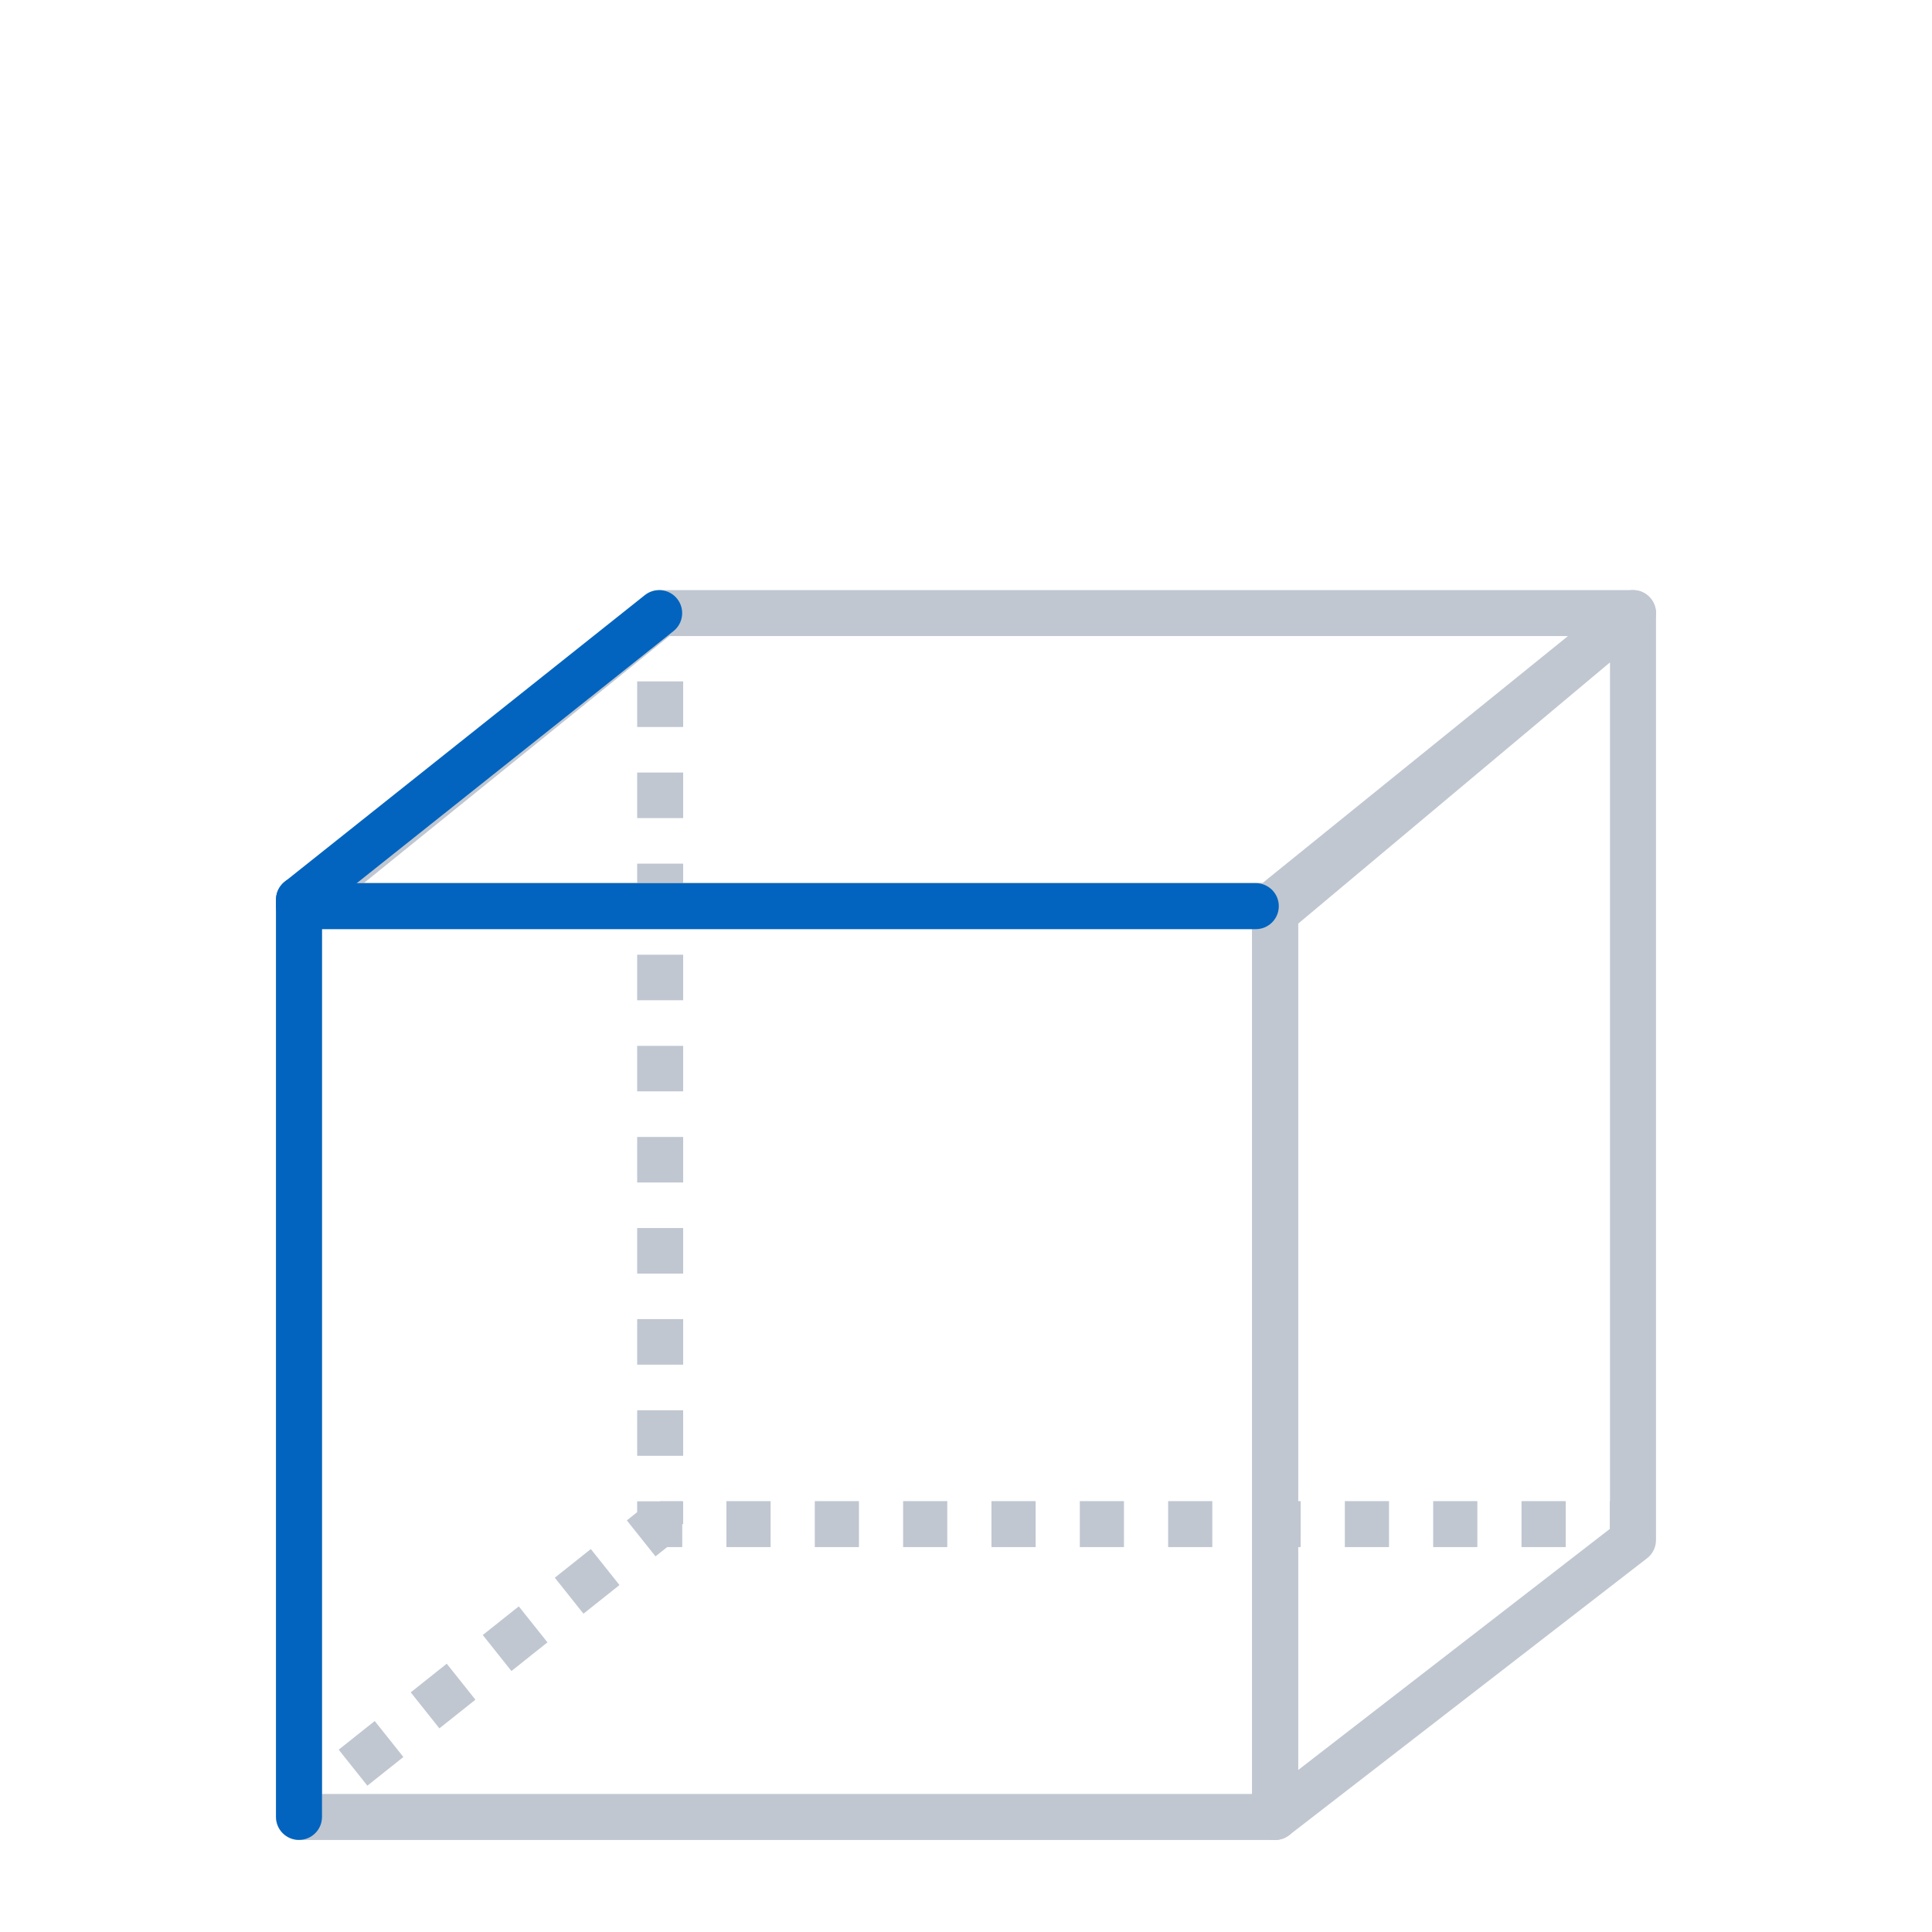 <svg width="84" height="84" viewBox="0 0 84 84" fill="none" xmlns="http://www.w3.org/2000/svg">
<path fill-rule="evenodd" clip-rule="evenodd" d="M12 39.391C12 38.838 12.448 38.391 13 38.391H55.439C55.991 38.391 56.439 38.838 56.439 39.391V79C56.439 79.553 55.991 80 55.439 80H13C12.448 80 12 79.553 12 79V39.391ZM14 40.391V78H54.439V40.391H14Z" fill="#C0C7D1"/>
<path fill-rule="evenodd" clip-rule="evenodd" d="M71.423 25.75C71.775 25.914 72 26.268 72 26.656V66.959C72 67.269 71.857 67.561 71.612 67.75L56.051 79.789C55.749 80.022 55.341 80.064 54.999 79.895C54.656 79.727 54.439 79.379 54.439 78.998V39.695C54.439 39.399 54.57 39.118 54.797 38.928L70.358 25.89C70.656 25.64 71.071 25.586 71.423 25.75ZM56.439 40.161V76.96L70 66.469V28.799L56.439 40.161Z" fill="#C0C7D1"/>
<path fill-rule="evenodd" clip-rule="evenodd" d="M29.283 67.045L28.5 67.668L27.254 66.104L28.037 65.481L29.283 67.045ZM26.934 68.915L25.368 70.161L24.122 68.596L25.688 67.35L26.934 68.915ZM23.802 71.407L22.236 72.653L20.99 71.088L22.556 69.842L23.802 71.407ZM20.67 73.9L19.104 75.146L17.858 73.581L19.424 72.335L20.67 73.9ZM17.538 76.392L15.972 77.638L14.726 76.073L16.292 74.827L17.538 76.392ZM14.406 78.885L13.623 79.508L12.377 77.943L13.16 77.32L14.406 78.885Z" fill="#C0C7D1"/>
<path fill-rule="evenodd" clip-rule="evenodd" d="M27.703 27.646L27.703 26.656L29.703 26.656L29.703 27.646L27.703 27.646ZM27.703 31.608L27.703 29.627L29.703 29.627L29.703 31.608L27.703 31.608ZM27.703 35.568L27.703 33.588L29.703 33.588L29.703 35.568L27.703 35.568ZM27.703 39.529L27.703 37.549L29.703 37.549L29.703 39.529L27.703 39.529ZM27.703 43.49L27.703 41.51L29.703 41.51L29.703 43.49L27.703 43.49ZM27.703 47.451L27.703 45.471L29.703 45.471L29.703 47.451L27.703 47.451ZM27.703 51.412L27.703 49.432L29.703 49.432L29.703 51.412L27.703 51.412ZM27.703 55.373L27.703 53.393L29.703 53.393L29.703 55.373L27.703 55.373ZM27.703 59.334L27.703 57.354L29.703 57.354L29.703 59.334L27.703 59.334ZM27.703 63.295L27.703 61.315L29.703 61.315L29.703 63.295L27.703 63.295ZM29.663 67.266H28.703C28.151 67.266 27.703 66.818 27.703 66.266L27.703 65.276L28.703 65.276V65.266H29.663V65.276H29.703L29.703 66.266H29.663V67.266ZM33.504 67.266H31.584V65.266H33.504V67.266ZM37.345 67.266H35.425V65.266H37.345V67.266ZM41.186 67.266H39.266V65.266H41.186V67.266ZM45.027 67.266H43.107V65.266H45.027V67.266ZM48.868 67.266H46.948V65.266H48.868V67.266ZM52.709 67.266H50.789V65.266H52.709V67.266ZM56.55 67.266H54.63V65.266H56.55V67.266ZM60.392 67.266H58.471V65.266H60.392V67.266ZM64.233 67.266H62.312V65.266H64.233V67.266ZM68.074 67.266H66.153V65.266H68.074V67.266ZM70.954 67.266H69.994V65.266H70.954V67.266Z" fill="#C0C7D1"/>
<path fill-rule="evenodd" clip-rule="evenodd" d="M28.12 25.879C28.297 25.735 28.519 25.656 28.748 25.656H71C71.424 25.656 71.801 25.923 71.943 26.323C72.084 26.722 71.958 27.168 71.629 27.434L55.88 40.166C55.702 40.309 55.48 40.388 55.252 40.388H13C12.576 40.388 12.198 40.121 12.057 39.721C11.916 39.322 12.042 38.877 12.371 38.61L28.12 25.879ZM29.102 27.656L15.828 38.388H54.898L68.172 27.656H29.102Z" fill="#C0C7D1"/>
<path fill-rule="evenodd" clip-rule="evenodd" d="M29.442 26.034C29.786 26.466 29.715 27.095 29.283 27.439L13.623 39.901C13.191 40.245 12.561 40.173 12.217 39.741C11.873 39.309 11.945 38.68 12.377 38.336L28.037 25.874C28.469 25.53 29.099 25.602 29.442 26.034Z" fill="#0264BF"/>
<path fill-rule="evenodd" clip-rule="evenodd" d="M12 39.398C12 38.846 12.448 38.398 13 38.398H54.6C55.152 38.398 55.6 38.846 55.6 39.398C55.6 39.951 55.152 40.398 54.6 40.398H13C12.448 40.398 12 39.951 12 39.398Z" fill="#0264BF"/>
<path fill-rule="evenodd" clip-rule="evenodd" d="M13 38.117C13.552 38.117 14 38.565 14 39.117L14 78.996C14 79.549 13.552 79.996 13 79.996C12.448 79.996 12 79.549 12 78.996L12 39.117C12 38.565 12.448 38.117 13 38.117Z" fill="#0264BF"/>
</svg>

